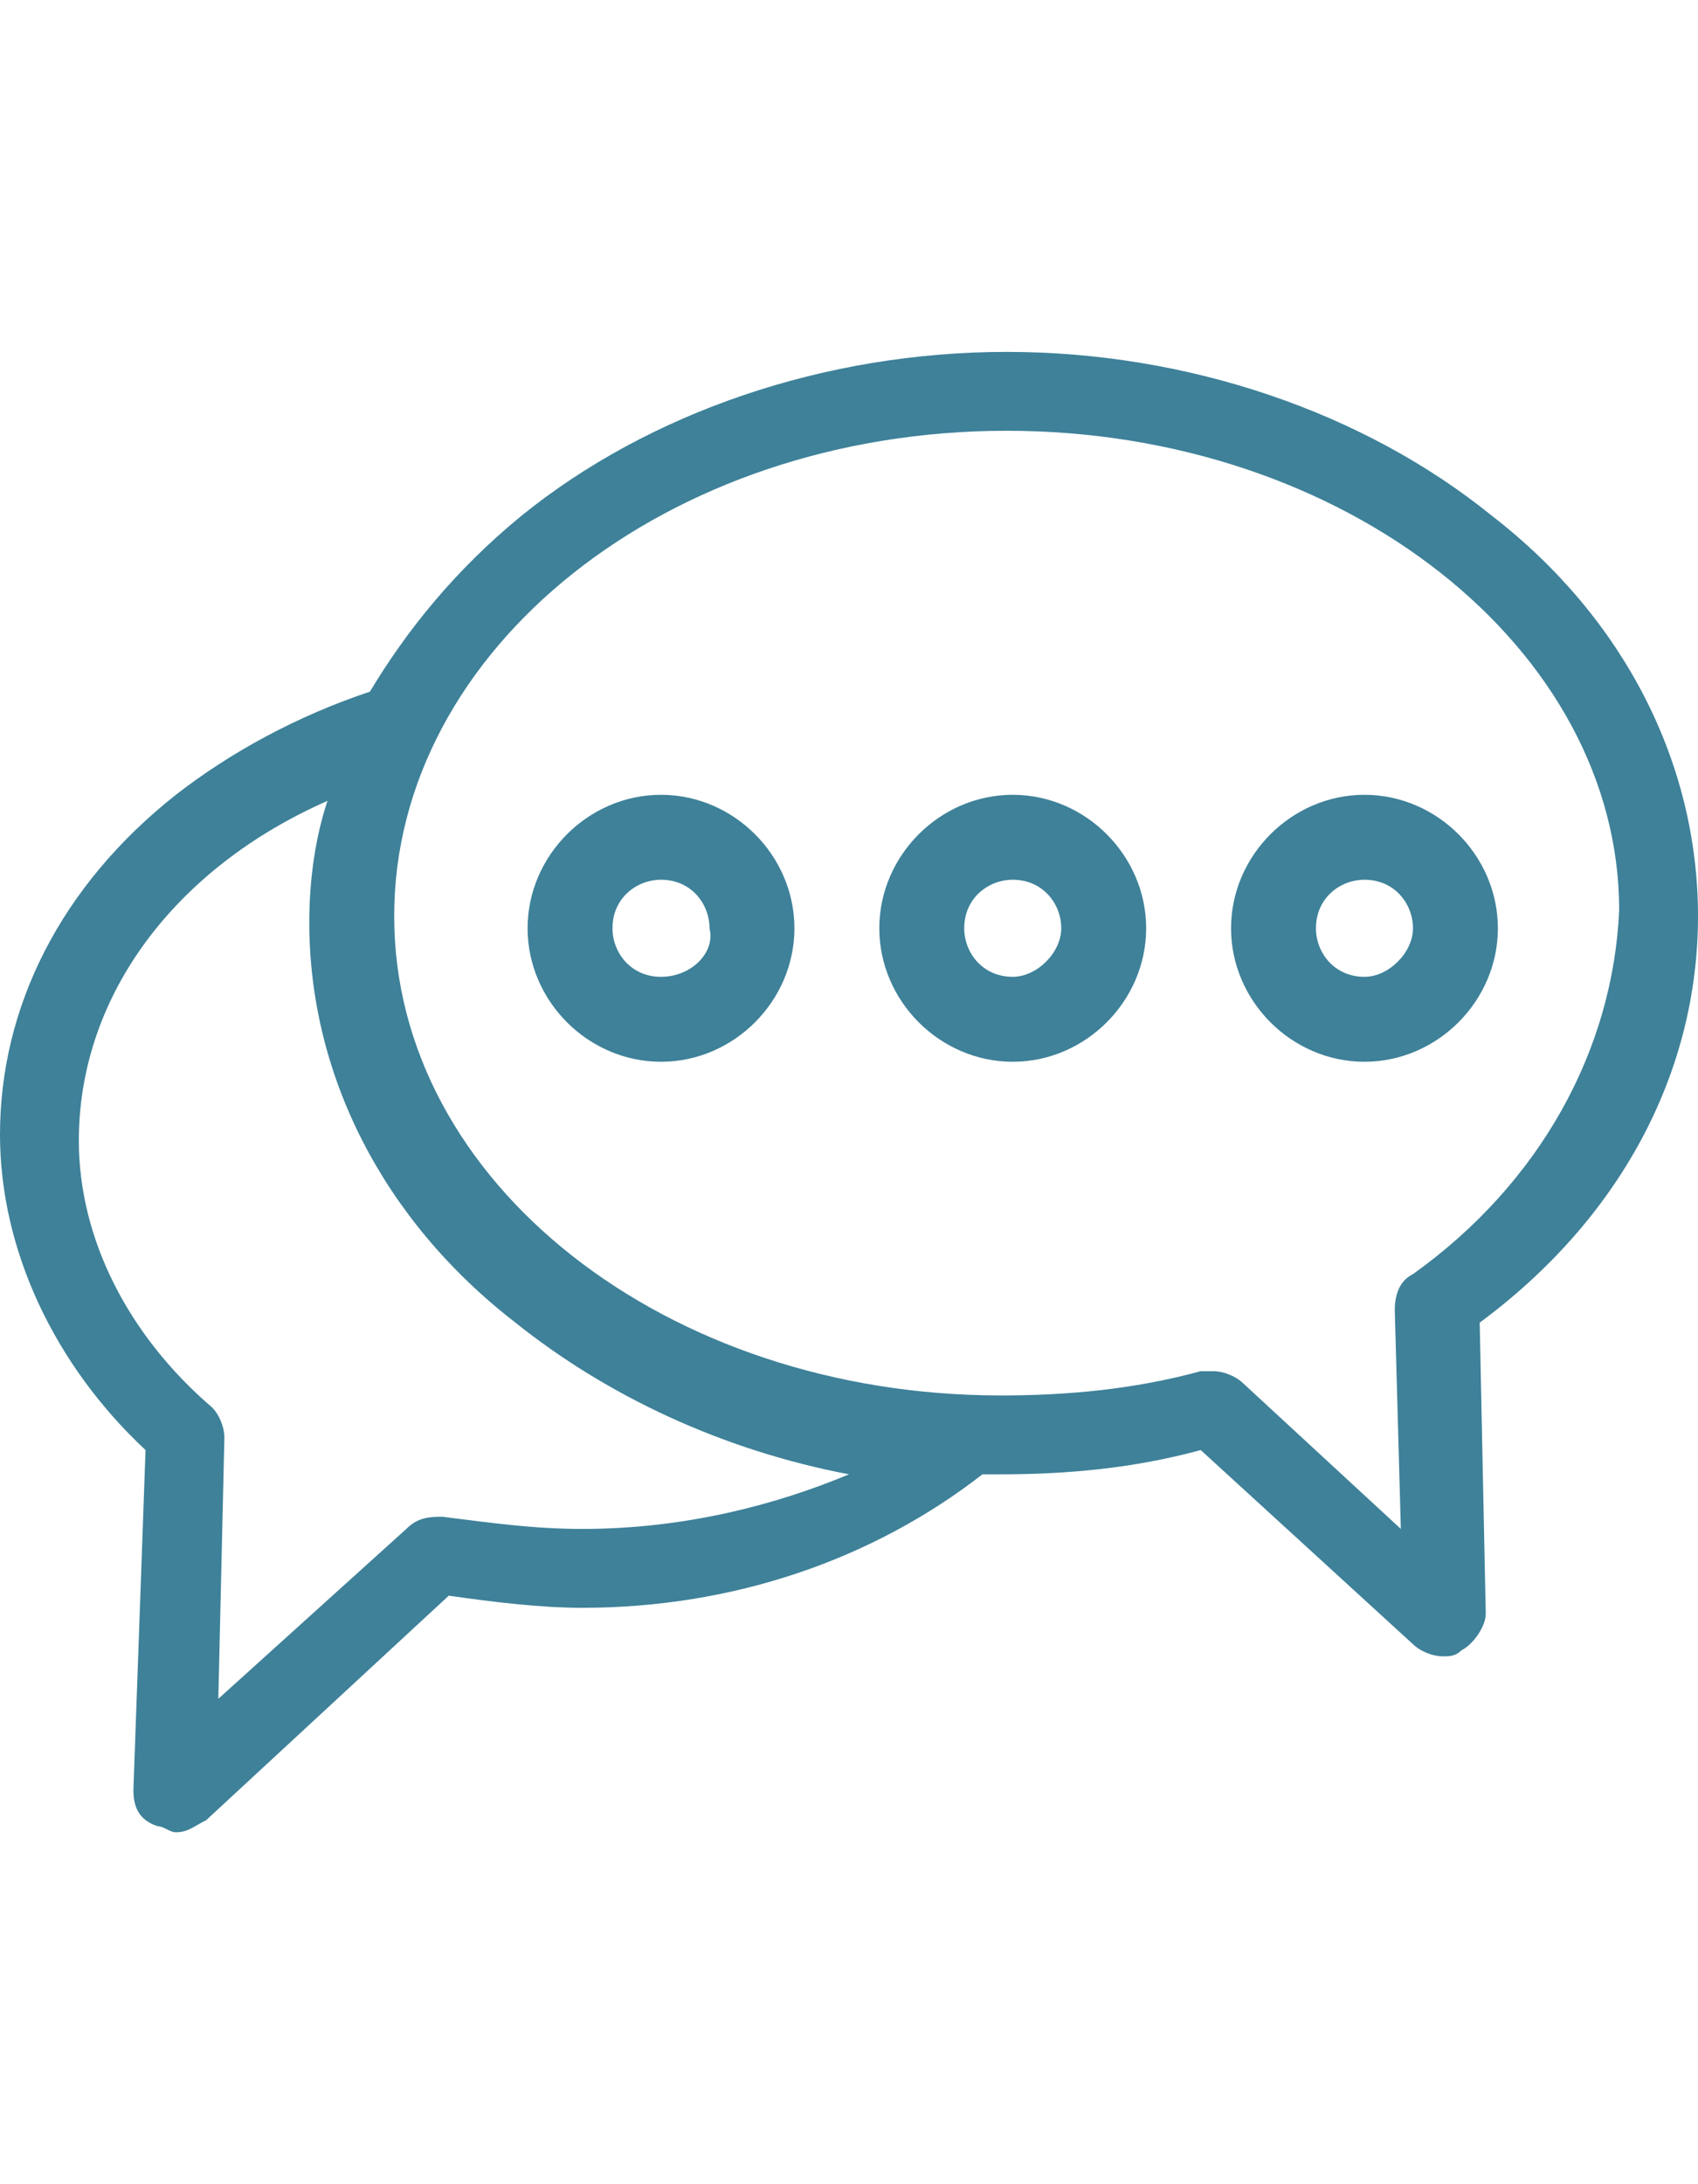 <?xml version="1.0" encoding="utf-8"?>
<!-- Generator: Adobe Illustrator 24.3.0, SVG Export Plug-In . SVG Version: 6.00 Build 0)  -->
<svg version="1.1" id="Layer_1" xmlns="http://www.w3.org/2000/svg" xmlns:xlink="http://www.w3.org/1999/xlink" x="0px" y="0px" width="28px" height="36px"
	 viewBox="0 0 28 36" style="enable-background:new 0 0 28 36;" xml:space="preserve">
<style type="text/css">
	.st0{fill:#3E8199;}
</style>
<g>
	<g>
		<g>
			<path class="st0" d="M28,15.1c0-2.5-1.2-4.9-3.4-6.6c-2.1-1.7-5-2.7-8-2.7s-5.9,1-8,2.7c-1.1,0.9-1.9,1.9-2.5,2.9
				c-1.2,0.4-2.3,1-3.2,1.7C1,14.6,0,16.6,0,18.7c0,1.9,0.9,3.8,2.4,5.2l-0.2,5.6c0,0.3,0.1,0.5,0.4,0.6c0.1,0,0.2,0.1,0.3,0.1
				c0.2,0,0.3-0.1,0.5-0.2l4-3.7c0.7,0.1,1.5,0.2,2.2,0.2c2.5,0,4.8-0.8,6.6-2.2c0.1,0,0.2,0,0.3,0c1.1,0,2.2-0.1,3.3-0.4l3.5,3.2
				c0.1,0.1,0.3,0.2,0.5,0.2c0.1,0,0.2,0,0.3-0.1c0.2-0.1,0.4-0.4,0.4-0.6l-0.1-4.8C26.7,20.1,28,17.7,28,15.1z M9.6,25.2
				c-0.8,0-1.5-0.1-2.3-0.2c-0.2,0-0.4,0-0.6,0.2l-3.1,2.8l0.1-4.3c0-0.2-0.1-0.4-0.2-0.5c-1.4-1.2-2.2-2.8-2.2-4.4
				c0-2.4,1.6-4.5,4.1-5.6c-0.2,0.6-0.3,1.3-0.3,2c0,2.5,1.2,4.9,3.4,6.6c1.5,1.2,3.4,2.1,5.5,2.5C12.8,24.8,11.3,25.2,9.6,25.2z
				 M23.3,21c-0.2,0.1-0.3,0.3-0.3,0.6l0.1,3.6l-2.6-2.4c-0.1-0.1-0.3-0.2-0.5-0.2c-0.1,0-0.1,0-0.2,0c-1.1,0.3-2.2,0.4-3.3,0.4
				C11,23,6.5,19.5,6.5,15.1S11,7.1,16.6,7.1s10.1,3.6,10.1,7.9C26.6,17.3,25.4,19.5,23.3,21z"/>
			<path class="st0" d="M16.7,13.1c-1.2,0-2.2,1-2.2,2.2s1,2.2,2.2,2.2s2.2-1,2.2-2.2S17.9,13.1,16.7,13.1z M16.7,16.1
				c-0.5,0-0.8-0.4-0.8-0.8c0-0.5,0.4-0.8,0.8-0.8c0.5,0,0.8,0.4,0.8,0.8C17.5,15.7,17.1,16.1,16.7,16.1z"/>
			<path class="st0" d="M22.5,13.1c-1.2,0-2.2,1-2.2,2.2s1,2.2,2.2,2.2s2.2-1,2.2-2.2S23.7,13.1,22.5,13.1z M22.5,16.1
				c-0.5,0-0.8-0.4-0.8-0.8c0-0.5,0.4-0.8,0.8-0.8c0.5,0,0.8,0.4,0.8,0.8C23.3,15.7,22.9,16.1,22.5,16.1z"/>
			<path class="st0" d="M10.9,13.1c-1.2,0-2.2,1-2.2,2.2s1,2.2,2.2,2.2c1.2,0,2.2-1,2.2-2.2S12.1,13.1,10.9,13.1z M10.9,16.1
				c-0.5,0-0.8-0.4-0.8-0.8c0-0.5,0.4-0.8,0.8-0.8c0.5,0,0.8,0.4,0.8,0.8C11.8,15.7,11.4,16.1,10.9,16.1z"/>
		</g>
	</g>
</g>
</svg>
